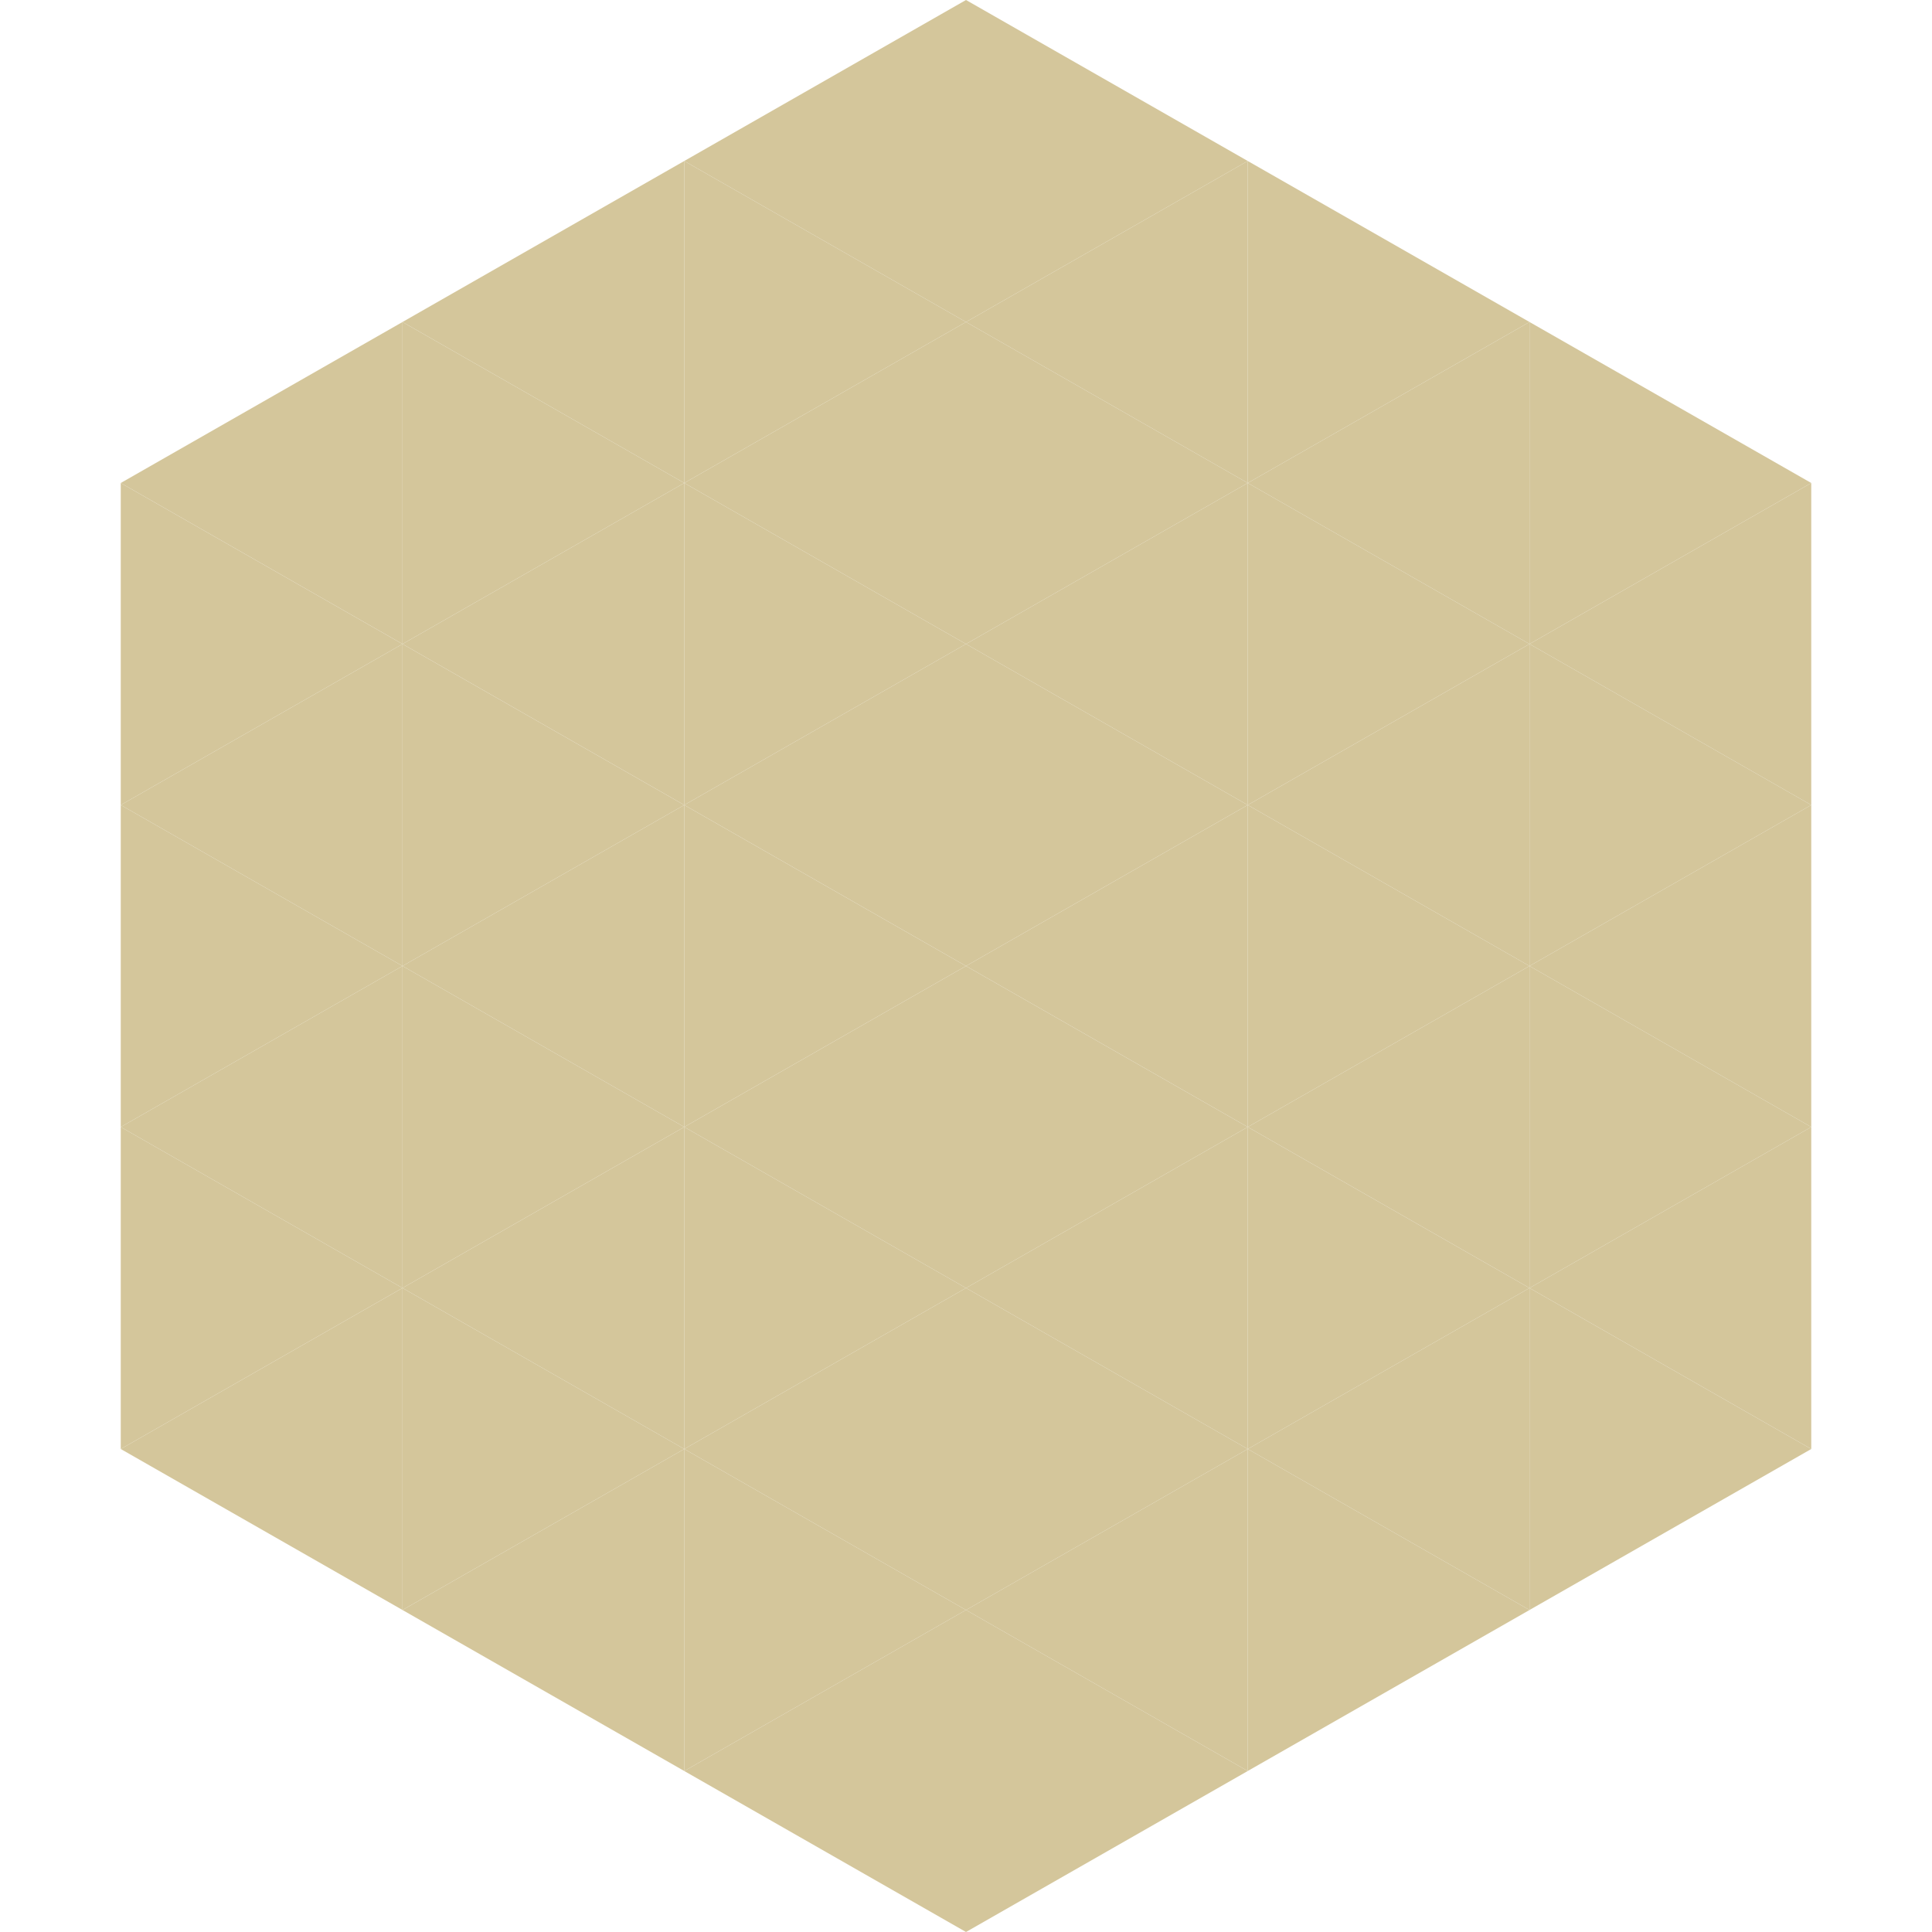 <?xml version="1.0"?>
<!-- Generated by SVGo -->
<svg width="240" height="240"
     xmlns="http://www.w3.org/2000/svg"
     xmlns:xlink="http://www.w3.org/1999/xlink">
<polygon points="50,40 15,60 50,80" style="fill:rgb(212,198,155)" />
<polygon points="190,40 225,60 190,80" style="fill:rgb(212,198,155)" />
<polygon points="15,60 50,80 15,100" style="fill:rgb(212,198,155)" />
<polygon points="225,60 190,80 225,100" style="fill:rgb(212,198,155)" />
<polygon points="50,80 15,100 50,120" style="fill:rgb(212,198,155)" />
<polygon points="190,80 225,100 190,120" style="fill:rgb(212,198,155)" />
<polygon points="15,100 50,120 15,140" style="fill:rgb(212,198,155)" />
<polygon points="225,100 190,120 225,140" style="fill:rgb(212,198,155)" />
<polygon points="50,120 15,140 50,160" style="fill:rgb(212,198,155)" />
<polygon points="190,120 225,140 190,160" style="fill:rgb(212,198,155)" />
<polygon points="15,140 50,160 15,180" style="fill:rgb(212,198,155)" />
<polygon points="225,140 190,160 225,180" style="fill:rgb(212,198,155)" />
<polygon points="50,160 15,180 50,200" style="fill:rgb(212,198,155)" />
<polygon points="190,160 225,180 190,200" style="fill:rgb(212,198,155)" />
<polygon points="15,180 50,200 15,220" style="fill:rgb(255,255,255); fill-opacity:0" />
<polygon points="225,180 190,200 225,220" style="fill:rgb(255,255,255); fill-opacity:0" />
<polygon points="50,0 85,20 50,40" style="fill:rgb(255,255,255); fill-opacity:0" />
<polygon points="190,0 155,20 190,40" style="fill:rgb(255,255,255); fill-opacity:0" />
<polygon points="85,20 50,40 85,60" style="fill:rgb(212,198,155)" />
<polygon points="155,20 190,40 155,60" style="fill:rgb(212,198,155)" />
<polygon points="50,40 85,60 50,80" style="fill:rgb(212,198,155)" />
<polygon points="190,40 155,60 190,80" style="fill:rgb(212,198,155)" />
<polygon points="85,60 50,80 85,100" style="fill:rgb(212,198,155)" />
<polygon points="155,60 190,80 155,100" style="fill:rgb(212,198,155)" />
<polygon points="50,80 85,100 50,120" style="fill:rgb(212,198,155)" />
<polygon points="190,80 155,100 190,120" style="fill:rgb(212,198,155)" />
<polygon points="85,100 50,120 85,140" style="fill:rgb(212,198,155)" />
<polygon points="155,100 190,120 155,140" style="fill:rgb(212,198,155)" />
<polygon points="50,120 85,140 50,160" style="fill:rgb(212,198,155)" />
<polygon points="190,120 155,140 190,160" style="fill:rgb(212,198,155)" />
<polygon points="85,140 50,160 85,180" style="fill:rgb(212,198,155)" />
<polygon points="155,140 190,160 155,180" style="fill:rgb(212,198,155)" />
<polygon points="50,160 85,180 50,200" style="fill:rgb(212,198,155)" />
<polygon points="190,160 155,180 190,200" style="fill:rgb(212,198,155)" />
<polygon points="85,180 50,200 85,220" style="fill:rgb(212,198,155)" />
<polygon points="155,180 190,200 155,220" style="fill:rgb(212,198,155)" />
<polygon points="120,0 85,20 120,40" style="fill:rgb(212,198,155)" />
<polygon points="120,0 155,20 120,40" style="fill:rgb(212,198,155)" />
<polygon points="85,20 120,40 85,60" style="fill:rgb(212,198,155)" />
<polygon points="155,20 120,40 155,60" style="fill:rgb(212,198,155)" />
<polygon points="120,40 85,60 120,80" style="fill:rgb(212,198,155)" />
<polygon points="120,40 155,60 120,80" style="fill:rgb(212,198,155)" />
<polygon points="85,60 120,80 85,100" style="fill:rgb(212,198,155)" />
<polygon points="155,60 120,80 155,100" style="fill:rgb(212,198,155)" />
<polygon points="120,80 85,100 120,120" style="fill:rgb(212,198,155)" />
<polygon points="120,80 155,100 120,120" style="fill:rgb(212,198,155)" />
<polygon points="85,100 120,120 85,140" style="fill:rgb(212,198,155)" />
<polygon points="155,100 120,120 155,140" style="fill:rgb(212,198,155)" />
<polygon points="120,120 85,140 120,160" style="fill:rgb(212,198,155)" />
<polygon points="120,120 155,140 120,160" style="fill:rgb(212,198,155)" />
<polygon points="85,140 120,160 85,180" style="fill:rgb(212,198,155)" />
<polygon points="155,140 120,160 155,180" style="fill:rgb(212,198,155)" />
<polygon points="120,160 85,180 120,200" style="fill:rgb(212,198,155)" />
<polygon points="120,160 155,180 120,200" style="fill:rgb(212,198,155)" />
<polygon points="85,180 120,200 85,220" style="fill:rgb(212,198,155)" />
<polygon points="155,180 120,200 155,220" style="fill:rgb(212,198,155)" />
<polygon points="120,200 85,220 120,240" style="fill:rgb(212,198,155)" />
<polygon points="120,200 155,220 120,240" style="fill:rgb(212,198,155)" />
<polygon points="85,220 120,240 85,260" style="fill:rgb(255,255,255); fill-opacity:0" />
<polygon points="155,220 120,240 155,260" style="fill:rgb(255,255,255); fill-opacity:0" />
</svg>
